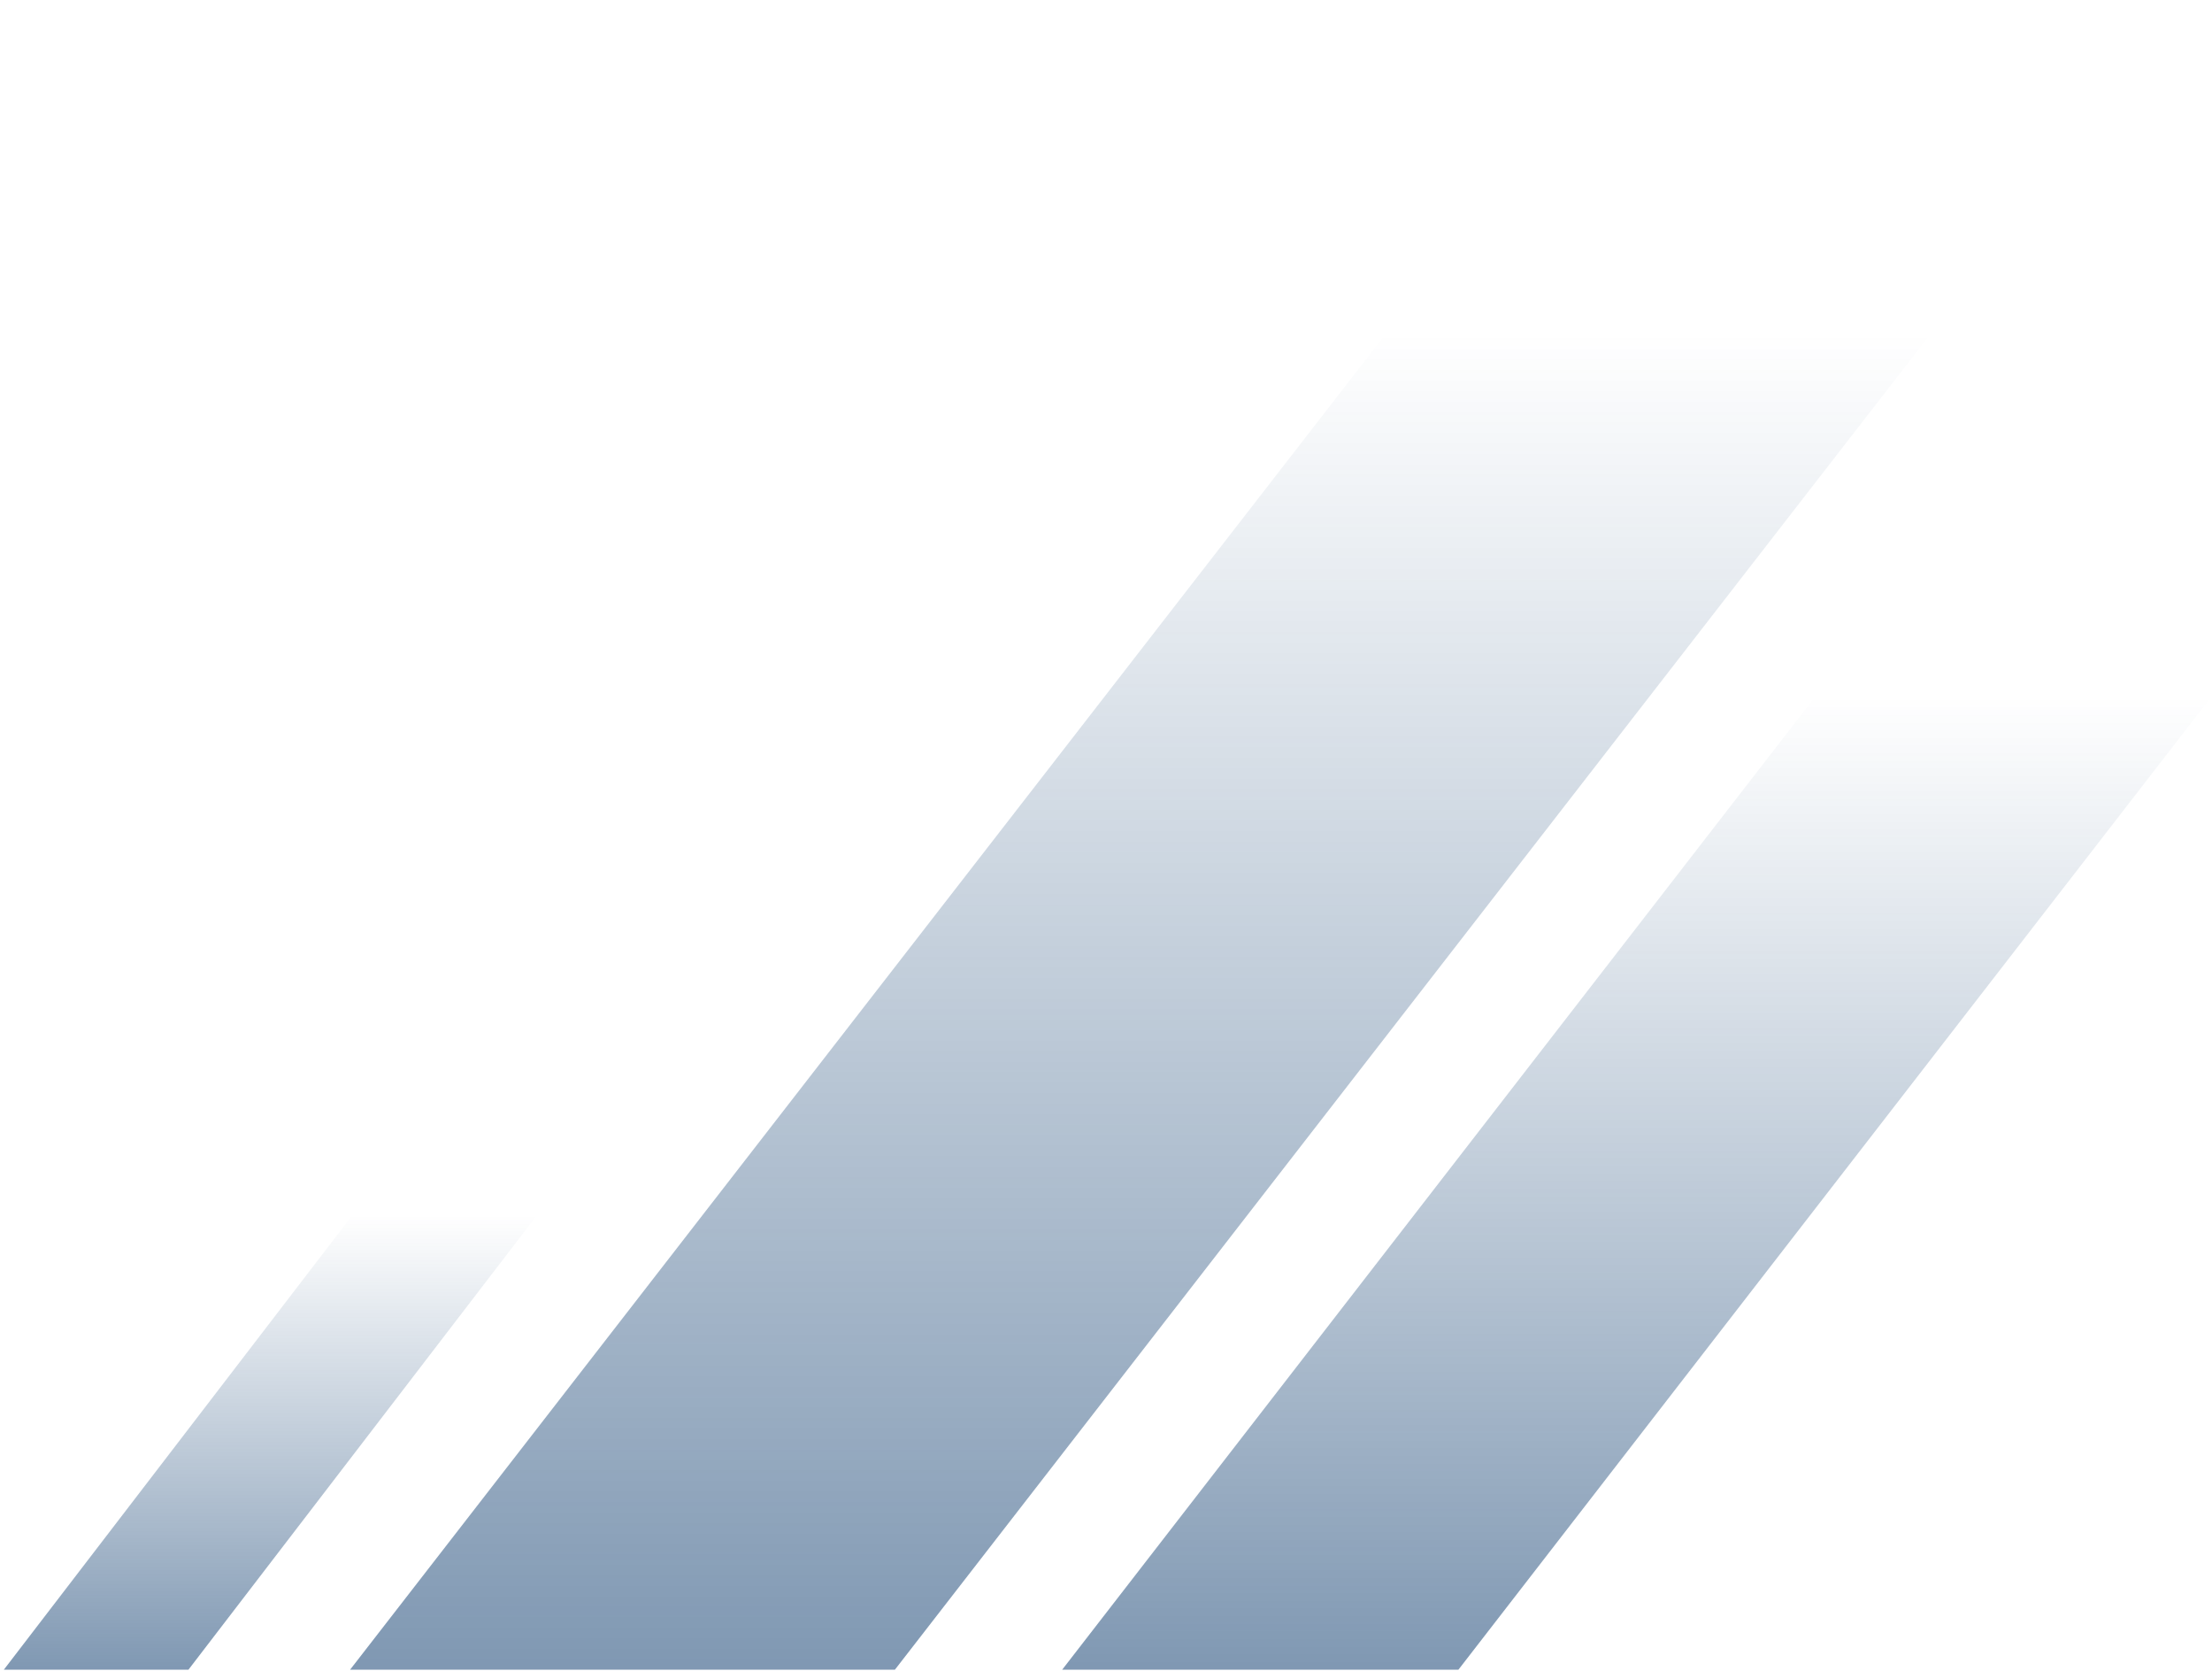 <svg width="490" height="370" viewBox="0 0 490 370" fill="none" xmlns="http://www.w3.org/2000/svg">
<path opacity="0.5" d="M323.069 369.756L235.295 369.756L402.227 154.125L490 154.125L323.069 369.756Z" fill="url(#paint0_linear_159_4224)"/>
<path opacity="0.5" d="M41.747 369.756L0.852 369.756L284.5 8.79776e-05L325.395 9.15527e-05L41.747 369.756Z" fill="url(#paint1_linear_159_4224)"/>
<path opacity="0.5" d="M198.241 369.756L77.553 369.756L307.083 73.807L427.772 73.807L198.241 369.756Z" fill="url(#paint2_linear_159_4224)"/>
<defs>
<linearGradient id="paint0_linear_159_4224" x1="362.648" y1="369.756" x2="362.648" y2="154.125" gradientUnits="userSpaceOnUse">
<stop stop-color="#003166"/>
<stop offset="1" stop-color="#003166" stop-opacity="0"/>
</linearGradient>
<linearGradient id="paint1_linear_159_4224" x1="60.186" y1="369.756" x2="60.186" y2="269.177" gradientUnits="userSpaceOnUse">
<stop stop-color="#003166"/>
<stop offset="1" stop-color="#003166" stop-opacity="0"/>
</linearGradient>
<linearGradient id="paint2_linear_159_4224" x1="252.662" y1="369.756" x2="252.662" y2="73.807" gradientUnits="userSpaceOnUse">
<stop stop-color="#003166"/>
<stop offset="1" stop-color="#003166" stop-opacity="0"/>
</linearGradient>
</defs>
</svg>
